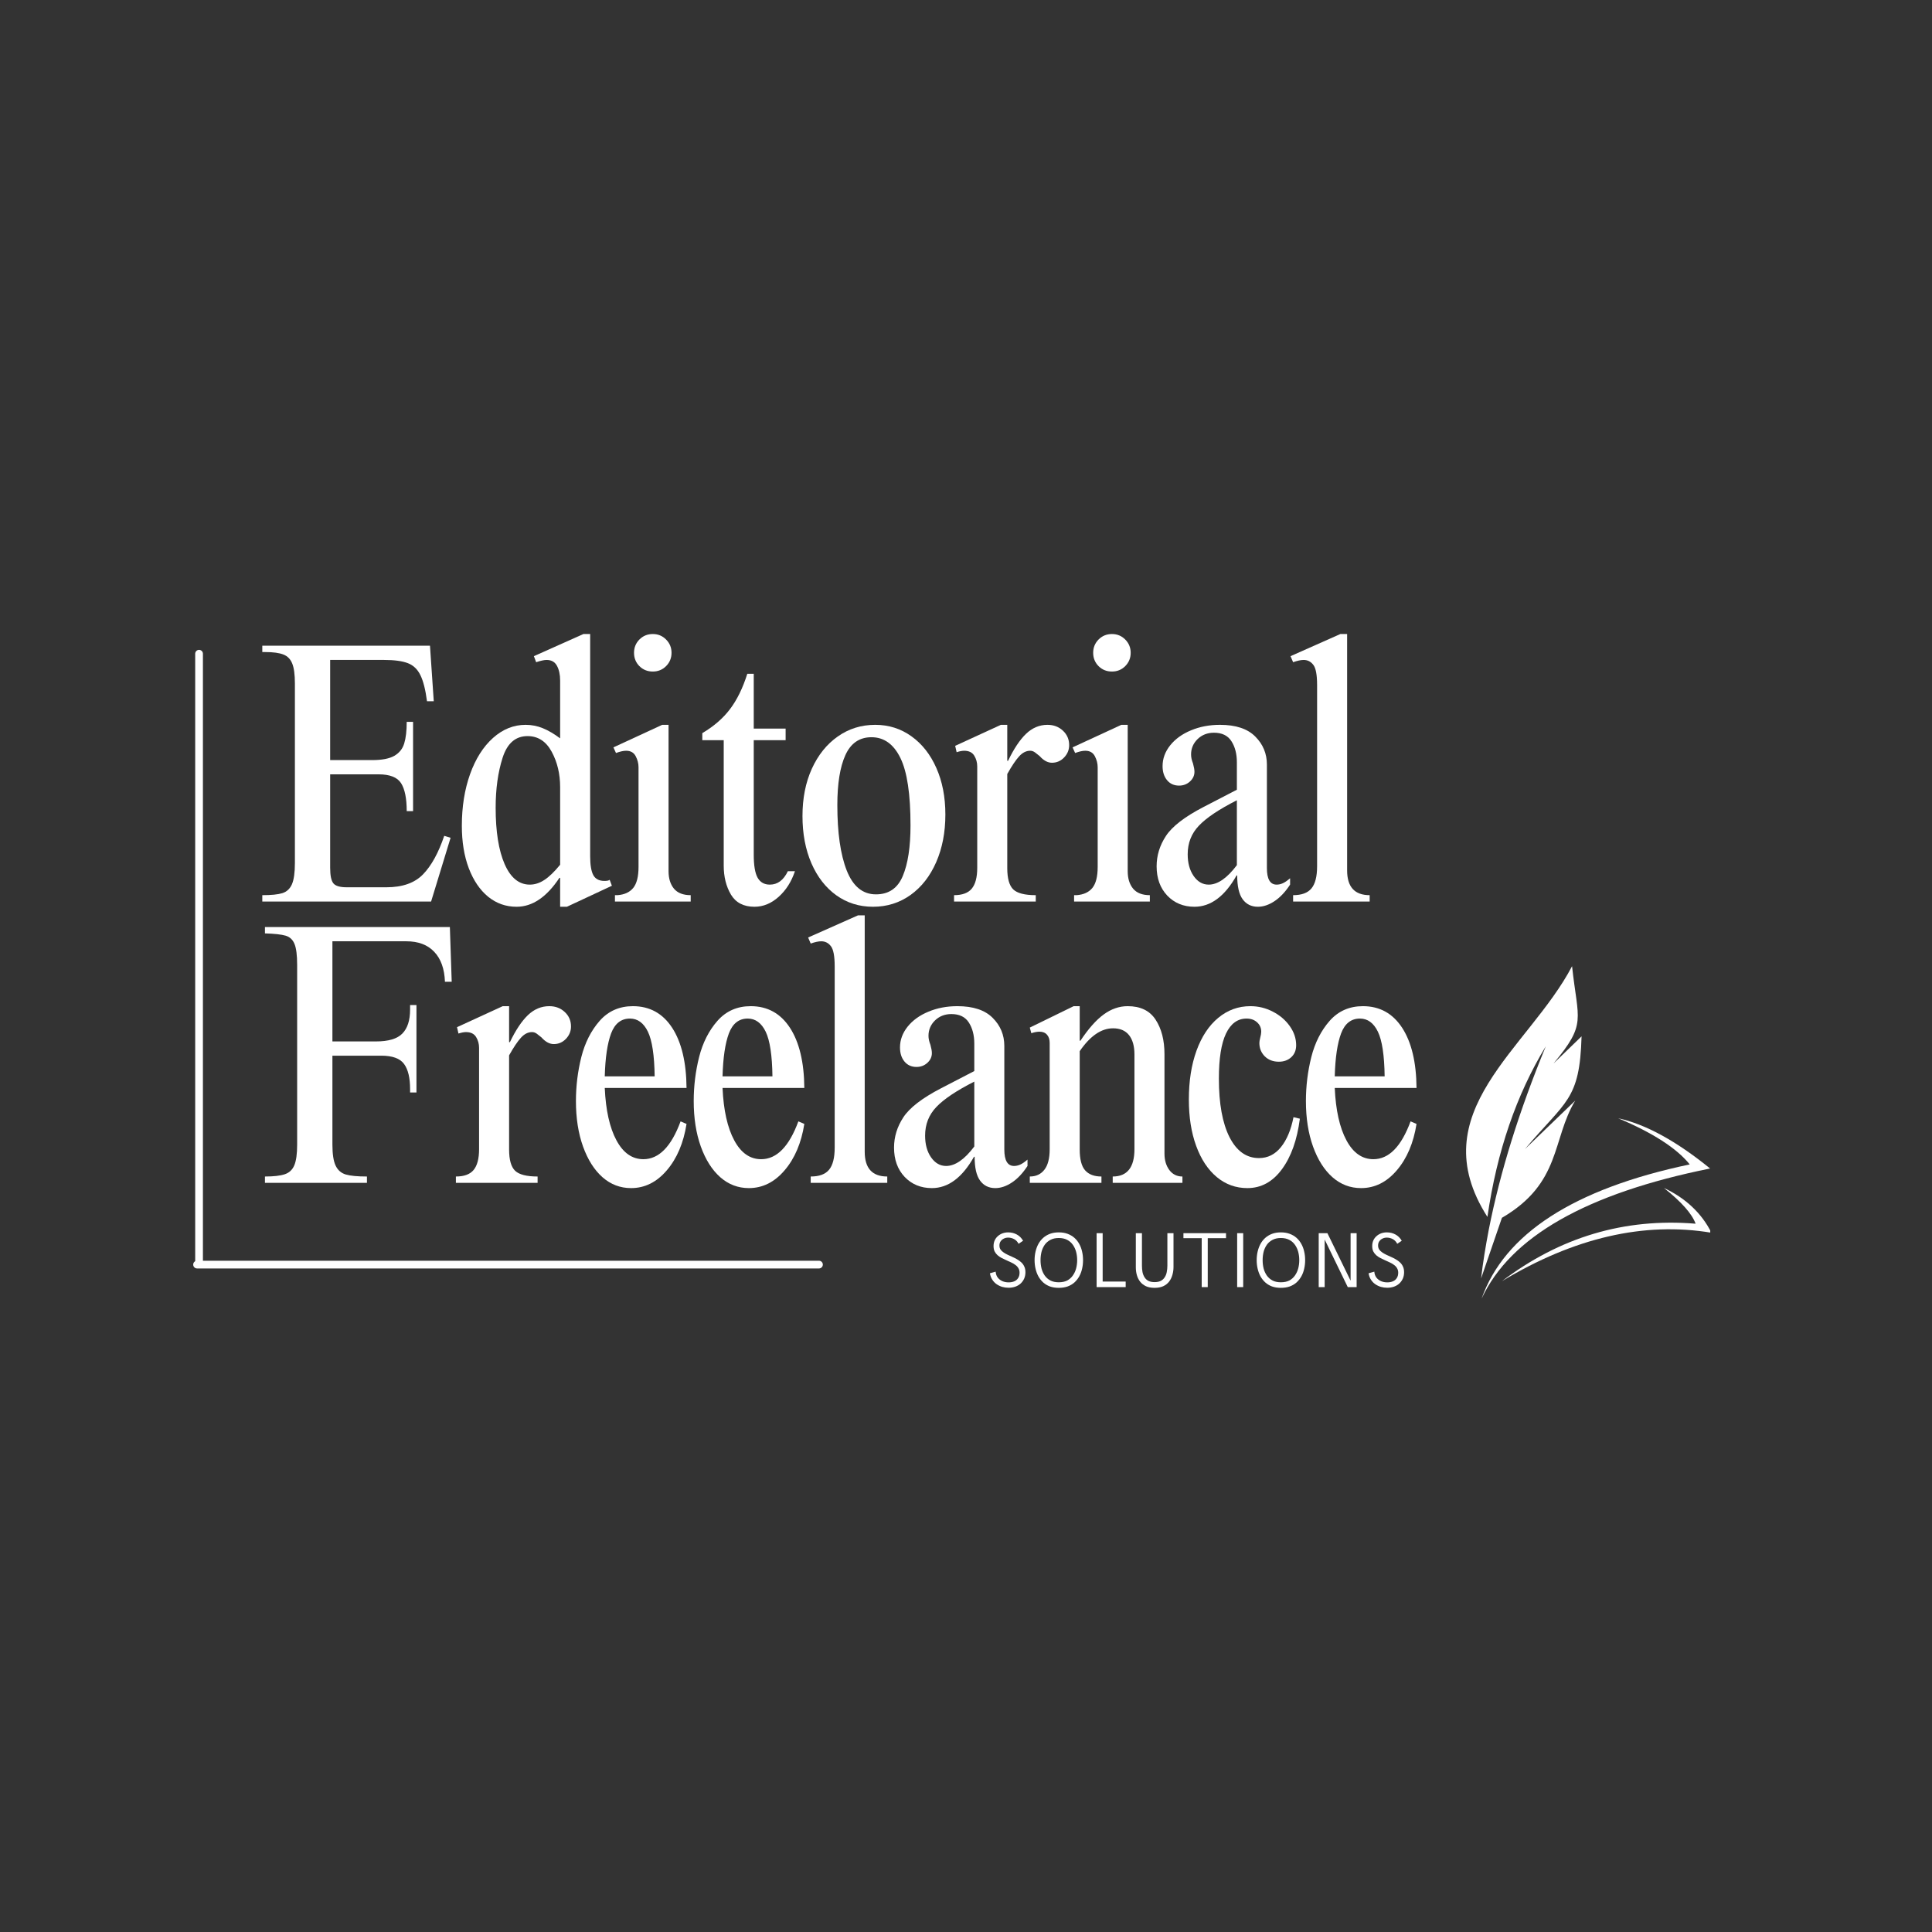 <?xml version="1.0" encoding="UTF-8"?> <svg xmlns="http://www.w3.org/2000/svg" xmlns:xlink="http://www.w3.org/1999/xlink" width="500" zoomAndPan="magnify" viewBox="0 0 375 375" height="500" preserveAspectRatio="xMidYMid meet" version="1.0"><rect x="0" y="0" width="375" height="375" fill="#333333" stroke="none"/><defs><g></g><clipPath id="d720489cb1"><path d="M 284 187.5 L 307 187.5 L 307 249 L 284 249 Z M 284 187.5 " clip-rule="nonzero"></path></clipPath><clipPath id="a69be6c923"><path d="M 287 217 L 331.957 217 L 331.957 252 L 287 252 Z M 287 217 " clip-rule="nonzero"></path></clipPath></defs><g fill="#ffffff" fill-opacity="1"><g transform="translate(49.818, 174.986)"><g><path d="M 34.375 -38.875 L 33.062 -38.875 C 32.77 -41.113 32.344 -42.801 31.781 -43.938 C 31.227 -45.082 30.414 -45.859 29.344 -46.266 C 28.27 -46.68 26.738 -46.891 24.75 -46.891 L 14.266 -46.891 L 14.266 -27.453 L 22.422 -27.453 C 24.316 -27.453 25.75 -27.727 26.719 -28.281 C 27.688 -28.844 28.328 -29.645 28.641 -30.688 C 28.961 -31.727 29.125 -33.125 29.125 -34.875 L 30.359 -34.875 L 30.359 -17.547 L 29.125 -17.547 C 29.125 -20.023 28.758 -21.832 28.031 -22.969 C 27.301 -24.113 25.848 -24.688 23.672 -24.688 L 14.266 -24.688 L 14.266 -6.547 C 14.266 -5.047 14.473 -4.039 14.891 -3.531 C 15.305 -3.02 16.164 -2.766 17.469 -2.766 L 25.188 -2.766 C 28.301 -2.766 30.672 -3.602 32.297 -5.281 C 33.922 -6.957 35.289 -9.445 36.406 -12.75 L 37.641 -12.375 L 33.859 0 L 1.094 0 L 1.094 -1.234 C 2.844 -1.234 4.141 -1.363 4.984 -1.625 C 5.836 -1.895 6.457 -2.469 6.844 -3.344 C 7.227 -4.219 7.422 -5.602 7.422 -7.5 L 7.422 -42.297 C 7.422 -44.047 7.25 -45.344 6.906 -46.188 C 6.57 -47.039 6.004 -47.625 5.203 -47.938 C 4.398 -48.258 3.223 -48.422 1.672 -48.422 L 1.094 -48.422 L 1.094 -49.656 L 33.641 -49.656 Z M 34.375 -38.875 "></path></g></g></g><g fill="#ffffff" fill-opacity="1"><g transform="translate(87.097, 174.986)"><g><path d="M 27.453 -51.922 L 27.453 -8.812 C 27.453 -7.113 27.656 -5.883 28.062 -5.125 C 28.477 -4.375 29.195 -4 30.219 -4 C 30.75 -4 31.086 -4.07 31.234 -4.219 L 31.672 -3.062 L 22.938 1.016 L 21.625 1.016 L 21.625 -4.594 L 21.484 -4.594 C 19.004 -0.852 16.234 1.016 13.172 1.016 C 11.086 1.016 9.242 0.363 7.641 -0.938 C 6.047 -2.25 4.797 -4.094 3.891 -6.469 C 2.992 -8.852 2.547 -11.598 2.547 -14.703 C 2.547 -18.391 3.078 -21.727 4.141 -24.719 C 5.211 -27.707 6.695 -30.051 8.594 -31.75 C 10.488 -33.445 12.598 -34.297 14.922 -34.297 C 16.086 -34.297 17.203 -34.078 18.266 -33.641 C 19.336 -33.203 20.457 -32.547 21.625 -31.672 L 21.625 -42.891 C 21.625 -44.055 21.414 -45.016 21 -45.766 C 20.594 -46.516 19.926 -46.891 19 -46.891 C 18.52 -46.891 17.844 -46.742 16.969 -46.453 L 16.531 -47.625 L 26.141 -51.922 Z M 9.109 -18.203 C 9.109 -13.586 9.688 -9.945 10.844 -7.281 C 12.008 -4.613 13.641 -3.281 15.734 -3.281 C 16.703 -3.281 17.645 -3.582 18.562 -4.188 C 19.488 -4.789 20.508 -5.773 21.625 -7.141 L 21.625 -22.203 C 21.625 -24.773 21.078 -27.066 19.984 -29.078 C 18.891 -31.098 17.328 -32.109 15.297 -32.109 C 12.961 -32.109 11.348 -30.703 10.453 -27.891 C 9.555 -25.078 9.109 -21.848 9.109 -18.203 Z M 9.109 -18.203 "></path></g></g></g><g fill="#ffffff" fill-opacity="1"><g transform="translate(117.532, 174.986)"><g><path d="M 9.172 -51.922 C 10.191 -51.922 11.051 -51.566 11.75 -50.859 C 12.457 -50.148 12.812 -49.289 12.812 -48.281 C 12.812 -47.258 12.457 -46.395 11.75 -45.688 C 11.051 -44.988 10.191 -44.641 9.172 -44.641 C 8.148 -44.641 7.285 -44.988 6.578 -45.688 C 5.879 -46.395 5.531 -47.258 5.531 -48.281 C 5.531 -49.289 5.879 -50.148 6.578 -50.859 C 7.285 -51.566 8.148 -51.922 9.172 -51.922 Z M 12.234 -5.891 C 12.234 -4.484 12.582 -3.352 13.281 -2.5 C 13.988 -1.656 15.07 -1.234 16.531 -1.234 L 16.531 0 L 1.828 0 L 1.828 -1.234 L 2.328 -1.234 C 3.691 -1.336 4.711 -1.812 5.391 -2.656 C 6.066 -3.508 6.406 -4.859 6.406 -6.703 L 6.406 -26.062 C 6.406 -26.789 6.223 -27.504 5.859 -28.203 C 5.492 -28.91 4.875 -29.266 4 -29.266 C 3.469 -29.266 2.812 -29.117 2.031 -28.828 L 1.531 -29.922 L 11 -34.297 L 12.234 -34.297 Z M 12.234 -5.891 "></path></g></g></g><g fill="#ffffff" fill-opacity="1"><g transform="translate(133.551, 174.986)"><g><path d="M 11.5 -44.203 L 12.75 -44.203 L 12.75 -33.562 L 18.938 -33.562 L 18.938 -31.312 L 12.75 -31.312 L 12.75 -9.109 C 12.75 -7.016 13 -5.52 13.5 -4.625 C 14.008 -3.727 14.801 -3.281 15.875 -3.281 C 17.375 -3.281 18.539 -4.148 19.375 -5.891 L 20.75 -5.891 C 20.07 -3.859 19.016 -2.195 17.578 -0.906 C 16.148 0.375 14.586 1.016 12.891 1.016 C 10.797 1.016 9.273 0.227 8.328 -1.344 C 7.391 -2.926 6.922 -4.805 6.922 -6.984 L 6.922 -31.312 L 2.766 -31.312 L 2.766 -32.688 C 4.992 -34 6.785 -35.551 8.141 -37.344 C 9.504 -39.145 10.625 -41.43 11.5 -44.203 Z M 11.5 -44.203 "></path></g></g></g><g fill="#ffffff" fill-opacity="1"><g transform="translate(153.355, 174.986)"><g><path d="M 16.531 -34.297 C 19.145 -34.297 21.484 -33.555 23.547 -32.078 C 25.617 -30.598 27.234 -28.547 28.391 -25.922 C 29.555 -23.297 30.141 -20.285 30.141 -16.891 C 30.141 -13.441 29.547 -10.359 28.359 -7.641 C 27.172 -4.922 25.508 -2.797 23.375 -1.266 C 21.238 0.254 18.812 1.016 16.094 1.016 C 13.426 1.016 11.055 0.273 8.984 -1.203 C 6.922 -2.68 5.305 -4.754 4.141 -7.422 C 2.984 -10.098 2.406 -13.156 2.406 -16.594 C 2.406 -20.039 3.008 -23.098 4.219 -25.766 C 5.438 -28.441 7.113 -30.531 9.25 -32.031 C 11.383 -33.539 13.812 -34.297 16.531 -34.297 Z M 9.172 -18.719 C 9.172 -13.375 9.773 -9.148 10.984 -6.047 C 12.203 -2.941 14.098 -1.391 16.672 -1.391 C 19.148 -1.391 20.883 -2.578 21.875 -4.953 C 22.875 -7.328 23.375 -10.602 23.375 -14.781 C 23.375 -20.844 22.719 -25.207 21.406 -27.875 C 20.094 -30.551 18.223 -31.891 15.797 -31.891 C 13.473 -31.891 11.785 -30.734 10.734 -28.422 C 9.691 -26.117 9.172 -22.883 9.172 -18.719 Z M 9.172 -18.719 "></path></g></g></g><g fill="#ffffff" fill-opacity="1"><g transform="translate(183.79, 174.986)"><g><path d="M 11.719 -34.297 L 11.719 -27.312 L 11.875 -27.312 C 12.988 -29.633 14.148 -31.379 15.359 -32.547 C 16.578 -33.711 17.961 -34.297 19.516 -34.297 C 20.723 -34.297 21.727 -33.914 22.531 -33.156 C 23.332 -32.406 23.734 -31.473 23.734 -30.359 C 23.734 -29.441 23.406 -28.641 22.75 -27.953 C 22.094 -27.273 21.305 -26.938 20.391 -26.938 C 19.566 -26.938 18.766 -27.375 17.984 -28.25 C 17.691 -28.488 17.398 -28.719 17.109 -28.938 C 16.816 -29.156 16.504 -29.266 16.172 -29.266 C 15.391 -29.266 14.672 -28.898 14.016 -28.172 C 13.359 -27.453 12.594 -26.312 11.719 -24.75 L 11.719 -6.484 C 11.719 -4.492 12.102 -3.117 12.875 -2.359 C 13.656 -1.609 15.113 -1.234 17.25 -1.234 L 17.25 0 L 1.391 0 L 1.391 -1.234 C 2.984 -1.234 4.129 -1.656 4.828 -2.5 C 5.535 -3.352 5.891 -4.703 5.891 -6.547 L 5.891 -26.219 C 5.891 -26.988 5.695 -27.688 5.312 -28.312 C 4.926 -28.945 4.27 -29.266 3.344 -29.266 C 2.957 -29.266 2.473 -29.172 1.891 -28.984 L 1.609 -30.219 L 10.484 -34.297 Z M 11.719 -34.297 "></path></g></g></g><g fill="#ffffff" fill-opacity="1"><g transform="translate(206.653, 174.986)"><g><path d="M 9.172 -51.922 C 10.191 -51.922 11.051 -51.566 11.75 -50.859 C 12.457 -50.148 12.812 -49.289 12.812 -48.281 C 12.812 -47.258 12.457 -46.395 11.75 -45.688 C 11.051 -44.988 10.191 -44.641 9.172 -44.641 C 8.148 -44.641 7.285 -44.988 6.578 -45.688 C 5.879 -46.395 5.531 -47.258 5.531 -48.281 C 5.531 -49.289 5.879 -50.148 6.578 -50.859 C 7.285 -51.566 8.148 -51.922 9.172 -51.922 Z M 12.234 -5.891 C 12.234 -4.484 12.582 -3.352 13.281 -2.5 C 13.988 -1.656 15.07 -1.234 16.531 -1.234 L 16.531 0 L 1.828 0 L 1.828 -1.234 L 2.328 -1.234 C 3.691 -1.336 4.711 -1.812 5.391 -2.656 C 6.066 -3.508 6.406 -4.859 6.406 -6.703 L 6.406 -26.062 C 6.406 -26.789 6.223 -27.504 5.859 -28.203 C 5.492 -28.91 4.875 -29.266 4 -29.266 C 3.469 -29.266 2.812 -29.117 2.031 -28.828 L 1.531 -29.922 L 11 -34.297 L 12.234 -34.297 Z M 12.234 -5.891 "></path></g></g></g><g fill="#ffffff" fill-opacity="1"><g transform="translate(222.671, 174.986)"><g><path d="M 14.125 -34.297 C 17.188 -34.297 19.469 -33.539 20.969 -32.031 C 22.477 -30.531 23.234 -28.711 23.234 -26.578 L 23.234 -6.484 C 23.234 -4.348 23.863 -3.281 25.125 -3.281 C 25.508 -3.281 25.895 -3.363 26.281 -3.531 C 26.676 -3.695 27.16 -4.023 27.734 -4.516 L 27.734 -3.281 C 26.816 -1.875 25.812 -0.805 24.719 -0.078 C 23.625 0.648 22.547 1.016 21.484 1.016 C 20.223 1.016 19.238 0.531 18.531 -0.438 C 17.82 -1.406 17.469 -2.957 17.469 -5.094 L 17.328 -5.031 C 15.047 -1 12.328 1.016 9.172 1.016 C 7.035 1.016 5.273 0.289 3.891 -1.156 C 2.516 -2.613 1.828 -4.508 1.828 -6.844 C 1.828 -8.926 2.43 -10.891 3.641 -12.734 C 4.859 -14.586 7.285 -16.457 10.922 -18.344 L 17.406 -21.703 L 17.406 -27.016 C 17.406 -28.66 17.051 -30.031 16.344 -31.125 C 15.645 -32.219 14.516 -32.766 12.953 -32.766 C 11.691 -32.766 10.633 -32.352 9.781 -31.531 C 8.938 -30.707 8.516 -29.711 8.516 -28.547 C 8.516 -28.004 8.641 -27.422 8.891 -26.797 C 9.078 -26.117 9.172 -25.582 9.172 -25.188 C 9.172 -24.457 8.879 -23.828 8.297 -23.297 C 7.711 -22.766 7.008 -22.5 6.188 -22.5 C 5.219 -22.5 4.441 -22.848 3.859 -23.547 C 3.273 -24.254 2.984 -25.164 2.984 -26.281 C 2.984 -27.738 3.477 -29.086 4.469 -30.328 C 5.469 -31.566 6.816 -32.535 8.516 -33.234 C 10.211 -33.941 12.082 -34.297 14.125 -34.297 Z M 7.859 -9.172 C 7.859 -7.473 8.242 -6.066 9.016 -4.953 C 9.797 -3.836 10.77 -3.281 11.938 -3.281 C 13.688 -3.281 15.508 -4.539 17.406 -7.062 L 17.406 -19.656 C 13.957 -17.906 11.504 -16.266 10.047 -14.734 C 8.586 -13.211 7.859 -11.359 7.859 -9.172 Z M 7.859 -9.172 "></path></g></g></g><g fill="#ffffff" fill-opacity="1"><g transform="translate(249.32, 174.986)"><g><path d="M 12.156 -51.922 L 12.156 -6.047 C 12.156 -2.836 13.613 -1.234 16.531 -1.234 L 16.531 0 L 1.672 0 L 1.672 -1.234 C 3.328 -1.234 4.516 -1.672 5.234 -2.547 C 5.961 -3.422 6.328 -4.852 6.328 -6.844 L 6.328 -42.016 C 6.328 -44.004 6.082 -45.312 5.594 -45.938 C 5.113 -46.57 4.488 -46.891 3.719 -46.891 C 3.176 -46.891 2.492 -46.742 1.672 -46.453 L 1.172 -47.625 L 10.844 -51.922 Z M 12.156 -51.922 "></path></g></g></g><g fill="#ffffff" fill-opacity="1"><g transform="translate(49.818, 229.594)"><g><path d="M 37.859 -39.031 L 36.547 -39.031 C 36.453 -41.551 35.758 -43.488 34.469 -44.844 C 33.188 -46.207 31.379 -46.891 29.047 -46.891 L 14.703 -46.891 L 14.703 -27.453 L 23.156 -27.453 C 25.582 -27.453 27.289 -27.961 28.281 -28.984 C 29.281 -30.004 29.781 -31.555 29.781 -33.641 L 29.781 -34.516 L 31.016 -34.516 L 31.016 -17.547 L 29.781 -17.547 L 29.781 -18.203 C 29.781 -20.391 29.391 -22.016 28.609 -23.078 C 27.836 -24.148 26.359 -24.688 24.172 -24.688 L 14.703 -24.688 L 14.703 -7.422 C 14.703 -5.578 14.91 -4.219 15.328 -3.344 C 15.742 -2.469 16.398 -1.895 17.297 -1.625 C 18.191 -1.363 19.562 -1.234 21.406 -1.234 L 21.406 0 L 1.609 0 L 1.609 -1.234 C 3.305 -1.234 4.586 -1.379 5.453 -1.672 C 6.328 -1.961 6.945 -2.547 7.312 -3.422 C 7.676 -4.297 7.859 -5.629 7.859 -7.422 L 7.859 -42.297 C 7.859 -44.191 7.688 -45.551 7.344 -46.375 C 7.008 -47.207 6.43 -47.742 5.609 -47.984 C 4.785 -48.223 3.453 -48.367 1.609 -48.422 L 1.609 -49.656 L 37.5 -49.656 Z M 37.859 -39.031 "></path></g></g></g><g fill="#ffffff" fill-opacity="1"><g transform="translate(87.097, 229.594)"><g><path d="M 11.719 -34.297 L 11.719 -27.312 L 11.875 -27.312 C 12.988 -29.633 14.148 -31.379 15.359 -32.547 C 16.578 -33.711 17.961 -34.297 19.516 -34.297 C 20.723 -34.297 21.727 -33.914 22.531 -33.156 C 23.332 -32.406 23.734 -31.473 23.734 -30.359 C 23.734 -29.441 23.406 -28.641 22.75 -27.953 C 22.094 -27.273 21.305 -26.938 20.391 -26.938 C 19.566 -26.938 18.766 -27.375 17.984 -28.25 C 17.691 -28.488 17.398 -28.719 17.109 -28.938 C 16.816 -29.156 16.504 -29.266 16.172 -29.266 C 15.391 -29.266 14.672 -28.898 14.016 -28.172 C 13.359 -27.453 12.594 -26.312 11.719 -24.75 L 11.719 -6.484 C 11.719 -4.492 12.102 -3.117 12.875 -2.359 C 13.656 -1.609 15.113 -1.234 17.25 -1.234 L 17.25 0 L 1.391 0 L 1.391 -1.234 C 2.984 -1.234 4.129 -1.656 4.828 -2.5 C 5.535 -3.352 5.891 -4.703 5.891 -6.547 L 5.891 -26.219 C 5.891 -26.988 5.695 -27.688 5.312 -28.312 C 4.926 -28.945 4.27 -29.266 3.344 -29.266 C 2.957 -29.266 2.473 -29.172 1.891 -28.984 L 1.609 -30.219 L 10.484 -34.297 Z M 11.719 -34.297 "></path></g></g></g><g fill="#ffffff" fill-opacity="1"><g transform="translate(109.96, 229.594)"><g><path d="M 12.891 -34.297 C 16.141 -34.297 18.676 -32.898 20.5 -30.109 C 22.32 -27.316 23.254 -23.422 23.297 -18.422 L 7.422 -18.422 C 7.617 -14.098 8.375 -10.711 9.688 -8.266 C 11 -5.816 12.742 -4.594 14.922 -4.594 C 17.93 -4.594 20.336 -7.039 22.141 -11.938 L 23.297 -11.438 C 22.711 -7.738 21.438 -4.738 19.469 -2.438 C 17.508 -0.133 15.195 1.016 12.531 1.016 C 10.438 1.016 8.586 0.312 6.984 -1.094 C 5.391 -2.5 4.129 -4.488 3.203 -7.062 C 2.285 -9.633 1.828 -12.57 1.828 -15.875 C 1.828 -18.781 2.176 -21.629 2.875 -24.422 C 3.582 -27.211 4.77 -29.555 6.438 -31.453 C 8.113 -33.348 10.266 -34.297 12.891 -34.297 Z M 7.422 -20.672 L 17.109 -20.672 C 17.055 -24.754 16.617 -27.645 15.797 -29.344 C 14.973 -31.039 13.812 -31.891 12.312 -31.891 C 10.602 -31.891 9.383 -30.93 8.656 -29.016 C 7.938 -27.098 7.523 -24.316 7.422 -20.672 Z M 7.422 -20.672 "></path></g></g></g><g fill="#ffffff" fill-opacity="1"><g transform="translate(132.822, 229.594)"><g><path d="M 12.891 -34.297 C 16.141 -34.297 18.676 -32.898 20.5 -30.109 C 22.32 -27.316 23.254 -23.422 23.297 -18.422 L 7.422 -18.422 C 7.617 -14.098 8.375 -10.711 9.688 -8.266 C 11 -5.816 12.742 -4.594 14.922 -4.594 C 17.93 -4.594 20.336 -7.039 22.141 -11.938 L 23.297 -11.438 C 22.711 -7.738 21.438 -4.738 19.469 -2.438 C 17.508 -0.133 15.195 1.016 12.531 1.016 C 10.438 1.016 8.586 0.312 6.984 -1.094 C 5.391 -2.5 4.129 -4.488 3.203 -7.062 C 2.285 -9.633 1.828 -12.57 1.828 -15.875 C 1.828 -18.781 2.176 -21.629 2.875 -24.422 C 3.582 -27.211 4.77 -29.555 6.438 -31.453 C 8.113 -33.348 10.266 -34.297 12.891 -34.297 Z M 7.422 -20.672 L 17.109 -20.672 C 17.055 -24.754 16.617 -27.645 15.797 -29.344 C 14.973 -31.039 13.812 -31.891 12.312 -31.891 C 10.602 -31.891 9.383 -30.93 8.656 -29.016 C 7.938 -27.098 7.523 -24.316 7.422 -20.672 Z M 7.422 -20.672 "></path></g></g></g><g fill="#ffffff" fill-opacity="1"><g transform="translate(155.685, 229.594)"><g><path d="M 12.156 -51.922 L 12.156 -6.047 C 12.156 -2.836 13.613 -1.234 16.531 -1.234 L 16.531 0 L 1.672 0 L 1.672 -1.234 C 3.328 -1.234 4.516 -1.672 5.234 -2.547 C 5.961 -3.422 6.328 -4.852 6.328 -6.844 L 6.328 -42.016 C 6.328 -44.004 6.082 -45.312 5.594 -45.938 C 5.113 -46.57 4.488 -46.891 3.719 -46.891 C 3.176 -46.891 2.492 -46.742 1.672 -46.453 L 1.172 -47.625 L 10.844 -51.922 Z M 12.156 -51.922 "></path></g></g></g><g fill="#ffffff" fill-opacity="1"><g transform="translate(171.704, 229.594)"><g><path d="M 14.125 -34.297 C 17.188 -34.297 19.469 -33.539 20.969 -32.031 C 22.477 -30.531 23.234 -28.711 23.234 -26.578 L 23.234 -6.484 C 23.234 -4.348 23.863 -3.281 25.125 -3.281 C 25.508 -3.281 25.895 -3.363 26.281 -3.531 C 26.676 -3.695 27.16 -4.023 27.734 -4.516 L 27.734 -3.281 C 26.816 -1.875 25.812 -0.805 24.719 -0.078 C 23.625 0.648 22.547 1.016 21.484 1.016 C 20.223 1.016 19.238 0.531 18.531 -0.438 C 17.82 -1.406 17.469 -2.957 17.469 -5.094 L 17.328 -5.031 C 15.047 -1 12.328 1.016 9.172 1.016 C 7.035 1.016 5.273 0.289 3.891 -1.156 C 2.516 -2.613 1.828 -4.508 1.828 -6.844 C 1.828 -8.926 2.43 -10.891 3.641 -12.734 C 4.859 -14.586 7.285 -16.457 10.922 -18.344 L 17.406 -21.703 L 17.406 -27.016 C 17.406 -28.66 17.051 -30.031 16.344 -31.125 C 15.645 -32.219 14.516 -32.766 12.953 -32.766 C 11.691 -32.766 10.633 -32.352 9.781 -31.531 C 8.938 -30.707 8.516 -29.711 8.516 -28.547 C 8.516 -28.004 8.641 -27.422 8.891 -26.797 C 9.078 -26.117 9.172 -25.582 9.172 -25.188 C 9.172 -24.457 8.879 -23.828 8.297 -23.297 C 7.711 -22.766 7.008 -22.5 6.188 -22.5 C 5.219 -22.5 4.441 -22.848 3.859 -23.547 C 3.273 -24.254 2.984 -25.164 2.984 -26.281 C 2.984 -27.738 3.477 -29.086 4.469 -30.328 C 5.469 -31.566 6.816 -32.535 8.516 -33.234 C 10.211 -33.941 12.082 -34.297 14.125 -34.297 Z M 7.859 -9.172 C 7.859 -7.473 8.242 -6.066 9.016 -4.953 C 9.797 -3.836 10.77 -3.281 11.938 -3.281 C 13.688 -3.281 15.508 -4.539 17.406 -7.062 L 17.406 -19.656 C 13.957 -17.906 11.504 -16.266 10.047 -14.734 C 8.586 -13.211 7.859 -11.359 7.859 -9.172 Z M 7.859 -9.172 "></path></g></g></g><g fill="#ffffff" fill-opacity="1"><g transform="translate(198.352, 229.594)"><g><path d="M 11.219 -34.297 L 11.219 -27.594 L 11.359 -27.594 C 12.91 -29.926 14.414 -31.625 15.875 -32.688 C 17.332 -33.758 18.883 -34.297 20.531 -34.297 C 23.008 -34.297 24.816 -33.422 25.953 -31.672 C 27.098 -29.922 27.672 -27.688 27.672 -24.969 L 27.672 -5.672 C 27.672 -4.41 27.984 -3.352 28.609 -2.5 C 29.242 -1.656 30.094 -1.234 31.156 -1.234 L 31.156 0 L 17.625 0 L 17.625 -1.234 C 20.438 -1.234 21.844 -3.004 21.844 -6.547 L 21.844 -24.906 C 21.844 -26.551 21.488 -27.812 20.781 -28.688 C 20.082 -29.562 19.051 -30 17.688 -30 C 15.406 -30 13.25 -28.52 11.219 -25.562 L 11.219 -6.484 C 11.219 -4.586 11.566 -3.238 12.266 -2.438 C 12.973 -1.633 14.031 -1.234 15.438 -1.234 L 15.438 0 L 1.531 0 L 1.531 -1.234 C 2.738 -1.234 3.68 -1.672 4.359 -2.547 C 5.047 -3.422 5.391 -4.754 5.391 -6.547 L 5.391 -27.156 C 5.391 -27.832 5.219 -28.363 4.875 -28.75 C 4.539 -29.145 4.055 -29.344 3.422 -29.344 C 2.93 -29.344 2.398 -29.242 1.828 -29.047 L 1.531 -30.141 L 10.047 -34.297 Z M 11.219 -34.297 "></path></g></g></g><g fill="#ffffff" fill-opacity="1"><g transform="translate(228.787, 229.594)"><g><path d="M 13.906 -34.297 C 15.457 -34.297 16.91 -33.941 18.266 -33.234 C 19.629 -32.535 20.723 -31.602 21.547 -30.438 C 22.379 -29.27 22.797 -28.031 22.797 -26.719 C 22.797 -25.75 22.477 -24.973 21.844 -24.391 C 21.207 -23.805 20.406 -23.516 19.438 -23.516 C 18.32 -23.516 17.41 -23.863 16.703 -24.562 C 16.004 -25.27 15.656 -26.133 15.656 -27.156 C 15.656 -27.395 15.711 -27.742 15.828 -28.203 C 15.953 -28.672 16.016 -29.051 16.016 -29.344 C 16.016 -30.07 15.75 -30.676 15.219 -31.156 C 14.688 -31.645 14.004 -31.891 13.172 -31.891 C 11.43 -31.891 10.098 -30.914 9.172 -28.969 C 8.254 -27.031 7.797 -24.117 7.797 -20.234 C 7.797 -15.379 8.484 -11.594 9.859 -8.875 C 11.242 -6.164 13.148 -4.812 15.578 -4.812 C 17.273 -4.812 18.691 -5.516 19.828 -6.922 C 20.973 -8.328 21.789 -10.27 22.281 -12.75 L 23.516 -12.453 C 22.984 -8.328 21.816 -5.051 20.016 -2.625 C 18.223 -0.195 15.992 1.016 13.328 1.016 C 11.086 1.016 9.109 0.301 7.391 -1.125 C 5.672 -2.562 4.336 -4.578 3.391 -7.172 C 2.441 -9.766 1.969 -12.766 1.969 -16.172 C 1.969 -19.754 2.461 -22.914 3.453 -25.656 C 4.453 -28.406 5.859 -30.531 7.672 -32.031 C 9.492 -33.539 11.57 -34.297 13.906 -34.297 Z M 13.906 -34.297 "></path></g></g></g><g fill="#ffffff" fill-opacity="1"><g transform="translate(251.65, 229.594)"><g><path d="M 12.891 -34.297 C 16.141 -34.297 18.676 -32.898 20.5 -30.109 C 22.32 -27.316 23.254 -23.422 23.297 -18.422 L 7.422 -18.422 C 7.617 -14.098 8.375 -10.711 9.688 -8.266 C 11 -5.816 12.742 -4.594 14.922 -4.594 C 17.93 -4.594 20.336 -7.039 22.141 -11.938 L 23.297 -11.438 C 22.711 -7.738 21.438 -4.738 19.469 -2.438 C 17.508 -0.133 15.195 1.016 12.531 1.016 C 10.438 1.016 8.586 0.312 6.984 -1.094 C 5.391 -2.5 4.129 -4.488 3.203 -7.062 C 2.285 -9.633 1.828 -12.57 1.828 -15.875 C 1.828 -18.781 2.176 -21.629 2.875 -24.422 C 3.582 -27.211 4.77 -29.555 6.438 -31.453 C 8.113 -33.348 10.266 -34.297 12.891 -34.297 Z M 7.422 -20.672 L 17.109 -20.672 C 17.055 -24.754 16.617 -27.645 15.797 -29.344 C 14.973 -31.039 13.812 -31.891 12.312 -31.891 C 10.602 -31.891 9.383 -30.93 8.656 -29.016 C 7.938 -27.098 7.523 -24.316 7.422 -20.672 Z M 7.422 -20.672 "></path></g></g></g><path stroke-linecap="round" transform="matrix(0, 0.75, -0.75, 0, 39.386, 126.135)" fill="none" stroke-linejoin="miter" d="M 1.002 0.999 L 158.101 0.999 " stroke="#ffffff" stroke-width="2" stroke-opacity="1" stroke-miterlimit="4"></path><path stroke-linecap="round" transform="matrix(0.75, 0, 0, 0.75, 37.5, 244.707)" fill="none" stroke-linejoin="miter" d="M 1 1 L 161.948 1 " stroke="#ffffff" stroke-width="2" stroke-opacity="1" stroke-miterlimit="4"></path><g clip-path="url(#d720489cb1)"><path fill="#ffffff" d="M 287.48 248.148 C 287.828 245.074 288.355 241.914 288.973 238.664 C 291.168 227.508 294.859 215.648 300.039 203.086 C 294.332 212.484 290.555 223.465 288.707 236.203 C 275.707 215.824 296.703 203.613 305.137 187.539 C 306.277 198.168 308.035 198.605 301.535 206.426 L 306.98 201.152 C 306.629 213.629 303.906 213.629 296 223.027 L 305.75 213.629 C 301.184 221.184 303.113 229.613 291.52 236.379 Z M 287.48 248.148 " fill-opacity="1" fill-rule="evenodd"></path></g><g clip-path="url(#a69be6c923)"><path fill="#ffffff" d="M 327.977 226.012 C 325.426 222.852 320.773 219.863 314.094 217.055 C 319.367 218.195 325.34 221.445 331.93 226.805 C 307.945 231.637 293.102 240.07 287.566 252.102 C 291.957 239.543 305.398 230.758 327.977 226.012 Z M 329.117 237.52 C 315.238 236.379 302.762 240.156 291.52 248.676 C 305.488 240.246 319.102 237.082 332.191 239.277 C 330.258 235.414 327.098 232.516 322.969 230.582 C 326.395 233.305 328.414 235.59 329.117 237.52 Z M 329.117 237.52 " fill-opacity="1" fill-rule="evenodd"></path></g><g fill="#ffffff" fill-opacity="1"><g transform="translate(191.536, 249.828)"><g><path d="M 4.234 0.125 C 3.805 0.125 3.391 0.066 2.984 -0.047 C 2.586 -0.172 2.223 -0.348 1.891 -0.578 C 1.566 -0.805 1.289 -1.098 1.062 -1.453 C 0.832 -1.805 0.68 -2.219 0.609 -2.688 L 1.719 -3 C 1.758 -2.531 1.898 -2.141 2.141 -1.828 C 2.391 -1.523 2.695 -1.297 3.062 -1.141 C 3.426 -0.992 3.816 -0.922 4.234 -0.922 C 4.648 -0.922 5.016 -0.988 5.328 -1.125 C 5.648 -1.258 5.898 -1.469 6.078 -1.75 C 6.266 -2.031 6.359 -2.379 6.359 -2.797 C 6.359 -3.129 6.285 -3.414 6.141 -3.656 C 6.004 -3.906 5.812 -4.117 5.562 -4.297 C 5.32 -4.484 5.051 -4.645 4.75 -4.781 C 4.457 -4.926 4.148 -5.066 3.828 -5.203 C 3.516 -5.336 3.207 -5.484 2.906 -5.641 C 2.602 -5.797 2.332 -5.977 2.094 -6.188 C 1.852 -6.406 1.66 -6.656 1.516 -6.938 C 1.379 -7.227 1.312 -7.57 1.312 -7.969 C 1.312 -8.375 1.383 -8.738 1.531 -9.062 C 1.676 -9.383 1.879 -9.66 2.141 -9.891 C 2.41 -10.129 2.711 -10.312 3.047 -10.438 C 3.391 -10.562 3.758 -10.625 4.156 -10.625 C 4.77 -10.625 5.32 -10.488 5.812 -10.219 C 6.312 -9.957 6.723 -9.551 7.047 -9 L 6.172 -8.406 C 5.961 -8.812 5.676 -9.113 5.312 -9.312 C 4.945 -9.508 4.555 -9.609 4.141 -9.609 C 3.848 -9.609 3.57 -9.547 3.312 -9.422 C 3.051 -9.297 2.844 -9.117 2.688 -8.891 C 2.531 -8.672 2.453 -8.398 2.453 -8.078 C 2.453 -7.785 2.52 -7.531 2.656 -7.312 C 2.801 -7.102 2.992 -6.914 3.234 -6.75 C 3.473 -6.582 3.742 -6.426 4.047 -6.281 C 4.348 -6.145 4.656 -6.004 4.969 -5.859 C 5.289 -5.723 5.598 -5.566 5.891 -5.391 C 6.191 -5.223 6.461 -5.023 6.703 -4.797 C 6.953 -4.566 7.145 -4.297 7.281 -3.984 C 7.426 -3.68 7.5 -3.316 7.5 -2.891 C 7.5 -2.43 7.414 -2.016 7.25 -1.641 C 7.082 -1.273 6.852 -0.957 6.562 -0.688 C 6.27 -0.426 5.922 -0.223 5.516 -0.078 C 5.117 0.055 4.691 0.125 4.234 0.125 Z M 4.234 0.125 "></path></g></g></g><g fill="#ffffff" fill-opacity="1"><g transform="translate(199.906, 249.828)"><g><path d="M 5.594 0.141 C 4.957 0.141 4.391 0.051 3.891 -0.125 C 3.391 -0.312 2.953 -0.57 2.578 -0.906 C 2.203 -1.25 1.891 -1.645 1.641 -2.094 C 1.398 -2.539 1.219 -3.031 1.094 -3.562 C 0.969 -4.094 0.906 -4.648 0.906 -5.234 C 0.906 -5.816 0.969 -6.375 1.094 -6.906 C 1.219 -7.438 1.398 -7.926 1.641 -8.375 C 1.891 -8.832 2.203 -9.227 2.578 -9.562 C 2.953 -9.895 3.391 -10.156 3.891 -10.344 C 4.391 -10.531 4.957 -10.625 5.594 -10.625 C 6.238 -10.625 6.812 -10.531 7.312 -10.344 C 7.82 -10.156 8.266 -9.895 8.641 -9.562 C 9.016 -9.227 9.328 -8.832 9.578 -8.375 C 9.828 -7.926 10.008 -7.438 10.125 -6.906 C 10.25 -6.375 10.312 -5.816 10.312 -5.234 C 10.312 -4.648 10.25 -4.094 10.125 -3.562 C 10.008 -3.031 9.828 -2.539 9.578 -2.094 C 9.328 -1.645 9.016 -1.25 8.641 -0.906 C 8.266 -0.57 7.82 -0.312 7.312 -0.125 C 6.812 0.051 6.238 0.141 5.594 0.141 Z M 5.594 -0.938 C 6.238 -0.938 6.785 -1.051 7.234 -1.281 C 7.68 -1.52 8.047 -1.844 8.328 -2.25 C 8.617 -2.656 8.832 -3.113 8.969 -3.625 C 9.102 -4.133 9.172 -4.672 9.172 -5.234 C 9.172 -5.797 9.102 -6.332 8.969 -6.844 C 8.832 -7.352 8.617 -7.812 8.328 -8.219 C 8.047 -8.625 7.68 -8.941 7.234 -9.172 C 6.785 -9.41 6.238 -9.531 5.594 -9.531 C 4.969 -9.531 4.43 -9.41 3.984 -9.172 C 3.535 -8.941 3.164 -8.625 2.875 -8.219 C 2.594 -7.812 2.383 -7.352 2.25 -6.844 C 2.125 -6.332 2.062 -5.797 2.062 -5.234 C 2.062 -4.672 2.125 -4.133 2.25 -3.625 C 2.383 -3.113 2.594 -2.656 2.875 -2.25 C 3.164 -1.844 3.535 -1.52 3.984 -1.281 C 4.43 -1.051 4.969 -0.938 5.594 -0.938 Z M 5.594 -0.938 "></path></g></g></g><g fill="#ffffff" fill-opacity="1"><g transform="translate(211.275, 249.828)"><g><path d="M 1.578 0 L 1.578 -10.469 L 2.75 -10.469 L 2.75 -1.078 L 7.219 -1.078 L 7.219 0 Z M 1.578 0 "></path></g></g></g><g fill="#ffffff" fill-opacity="1"><g transform="translate(219.104, 249.828)"><g><path d="M 5 0.141 C 4.344 0.141 3.785 0.035 3.328 -0.172 C 2.867 -0.391 2.492 -0.68 2.203 -1.047 C 1.91 -1.422 1.695 -1.848 1.562 -2.328 C 1.426 -2.805 1.359 -3.312 1.359 -3.844 L 1.359 -10.469 L 2.547 -10.469 L 2.547 -4.172 C 2.547 -3.723 2.582 -3.301 2.656 -2.906 C 2.738 -2.52 2.875 -2.18 3.062 -1.891 C 3.25 -1.598 3.5 -1.367 3.812 -1.203 C 4.133 -1.047 4.531 -0.969 5 -0.969 C 5.477 -0.969 5.875 -1.047 6.188 -1.203 C 6.508 -1.367 6.766 -1.598 6.953 -1.891 C 7.148 -2.18 7.285 -2.52 7.359 -2.906 C 7.441 -3.301 7.484 -3.723 7.484 -4.172 L 7.484 -10.469 L 8.672 -10.469 L 8.672 -3.906 C 8.672 -3.363 8.598 -2.848 8.453 -2.359 C 8.316 -1.867 8.102 -1.438 7.812 -1.062 C 7.52 -0.688 7.141 -0.391 6.672 -0.172 C 6.211 0.035 5.656 0.141 5 0.141 Z M 5 0.141 "></path></g></g></g><g fill="#ffffff" fill-opacity="1"><g transform="translate(229.266, 249.828)"><g><path d="M 3.984 0 L 3.984 -9.5 L 0.438 -9.5 L 0.438 -10.469 L 8.703 -10.469 L 8.703 -9.5 L 5.156 -9.5 L 5.156 0 Z M 3.984 0 "></path></g></g></g><g fill="#ffffff" fill-opacity="1"><g transform="translate(238.554, 249.828)"><g><path d="M 1.578 0 L 1.578 -10.469 L 2.75 -10.469 L 2.75 0 Z M 1.578 0 "></path></g></g></g><g fill="#ffffff" fill-opacity="1"><g transform="translate(243.015, 249.828)"><g><path d="M 5.594 0.141 C 4.957 0.141 4.391 0.051 3.891 -0.125 C 3.391 -0.312 2.953 -0.57 2.578 -0.906 C 2.203 -1.25 1.891 -1.645 1.641 -2.094 C 1.398 -2.539 1.219 -3.031 1.094 -3.562 C 0.969 -4.094 0.906 -4.648 0.906 -5.234 C 0.906 -5.816 0.969 -6.375 1.094 -6.906 C 1.219 -7.438 1.398 -7.926 1.641 -8.375 C 1.891 -8.832 2.203 -9.227 2.578 -9.562 C 2.953 -9.895 3.391 -10.156 3.891 -10.344 C 4.391 -10.531 4.957 -10.625 5.594 -10.625 C 6.238 -10.625 6.812 -10.531 7.312 -10.344 C 7.82 -10.156 8.266 -9.895 8.641 -9.562 C 9.016 -9.227 9.328 -8.832 9.578 -8.375 C 9.828 -7.926 10.008 -7.438 10.125 -6.906 C 10.25 -6.375 10.312 -5.816 10.312 -5.234 C 10.312 -4.648 10.25 -4.094 10.125 -3.562 C 10.008 -3.031 9.828 -2.539 9.578 -2.094 C 9.328 -1.645 9.016 -1.25 8.641 -0.906 C 8.266 -0.57 7.82 -0.312 7.312 -0.125 C 6.812 0.051 6.238 0.141 5.594 0.141 Z M 5.594 -0.938 C 6.238 -0.938 6.785 -1.051 7.234 -1.281 C 7.68 -1.52 8.047 -1.844 8.328 -2.25 C 8.617 -2.656 8.832 -3.113 8.969 -3.625 C 9.102 -4.133 9.172 -4.672 9.172 -5.234 C 9.172 -5.797 9.102 -6.332 8.969 -6.844 C 8.832 -7.352 8.617 -7.812 8.328 -8.219 C 8.047 -8.625 7.68 -8.941 7.234 -9.172 C 6.785 -9.41 6.238 -9.531 5.594 -9.531 C 4.969 -9.531 4.43 -9.41 3.984 -9.172 C 3.535 -8.941 3.164 -8.625 2.875 -8.219 C 2.594 -7.812 2.383 -7.352 2.25 -6.844 C 2.125 -6.332 2.062 -5.797 2.062 -5.234 C 2.062 -4.672 2.125 -4.133 2.25 -3.625 C 2.383 -3.113 2.594 -2.656 2.875 -2.25 C 3.164 -1.844 3.535 -1.52 3.984 -1.281 C 4.43 -1.051 4.969 -0.938 5.594 -0.938 Z M 5.594 -0.938 "></path></g></g></g><g fill="#ffffff" fill-opacity="1"><g transform="translate(254.383, 249.828)"><g><path d="M 1.578 0 L 1.578 -10.469 L 3.266 -10.469 L 7.766 -1.25 L 7.766 -10.469 L 8.938 -10.469 L 8.938 0 L 7.219 0 L 2.734 -9.234 L 2.734 0 Z M 1.578 0 "></path></g></g></g><g fill="#ffffff" fill-opacity="1"><g transform="translate(265.033, 249.828)"><g><path d="M 4.234 0.125 C 3.805 0.125 3.391 0.066 2.984 -0.047 C 2.586 -0.172 2.223 -0.348 1.891 -0.578 C 1.566 -0.805 1.289 -1.098 1.062 -1.453 C 0.832 -1.805 0.68 -2.219 0.609 -2.688 L 1.719 -3 C 1.758 -2.531 1.898 -2.141 2.141 -1.828 C 2.391 -1.523 2.695 -1.297 3.062 -1.141 C 3.426 -0.992 3.816 -0.922 4.234 -0.922 C 4.648 -0.922 5.016 -0.988 5.328 -1.125 C 5.648 -1.258 5.898 -1.469 6.078 -1.75 C 6.266 -2.031 6.359 -2.379 6.359 -2.797 C 6.359 -3.129 6.285 -3.414 6.141 -3.656 C 6.004 -3.906 5.812 -4.117 5.562 -4.297 C 5.32 -4.484 5.051 -4.645 4.75 -4.781 C 4.457 -4.926 4.148 -5.066 3.828 -5.203 C 3.516 -5.336 3.207 -5.484 2.906 -5.641 C 2.602 -5.797 2.332 -5.977 2.094 -6.188 C 1.852 -6.406 1.66 -6.656 1.516 -6.938 C 1.379 -7.227 1.312 -7.57 1.312 -7.969 C 1.312 -8.375 1.383 -8.738 1.531 -9.062 C 1.676 -9.383 1.879 -9.66 2.141 -9.891 C 2.41 -10.129 2.711 -10.312 3.047 -10.438 C 3.391 -10.562 3.758 -10.625 4.156 -10.625 C 4.77 -10.625 5.32 -10.488 5.812 -10.219 C 6.312 -9.957 6.723 -9.551 7.047 -9 L 6.172 -8.406 C 5.961 -8.812 5.676 -9.113 5.312 -9.312 C 4.945 -9.508 4.555 -9.609 4.141 -9.609 C 3.848 -9.609 3.57 -9.547 3.312 -9.422 C 3.051 -9.297 2.844 -9.117 2.688 -8.891 C 2.531 -8.672 2.453 -8.398 2.453 -8.078 C 2.453 -7.785 2.52 -7.531 2.656 -7.312 C 2.801 -7.102 2.992 -6.914 3.234 -6.75 C 3.473 -6.582 3.742 -6.426 4.047 -6.281 C 4.348 -6.145 4.656 -6.004 4.969 -5.859 C 5.289 -5.723 5.598 -5.566 5.891 -5.391 C 6.191 -5.223 6.461 -5.023 6.703 -4.797 C 6.953 -4.566 7.145 -4.297 7.281 -3.984 C 7.426 -3.68 7.5 -3.316 7.5 -2.891 C 7.5 -2.43 7.414 -2.016 7.25 -1.641 C 7.082 -1.273 6.852 -0.957 6.562 -0.688 C 6.27 -0.426 5.922 -0.223 5.516 -0.078 C 5.117 0.055 4.691 0.125 4.234 0.125 Z M 4.234 0.125 "></path></g></g></g></svg> 